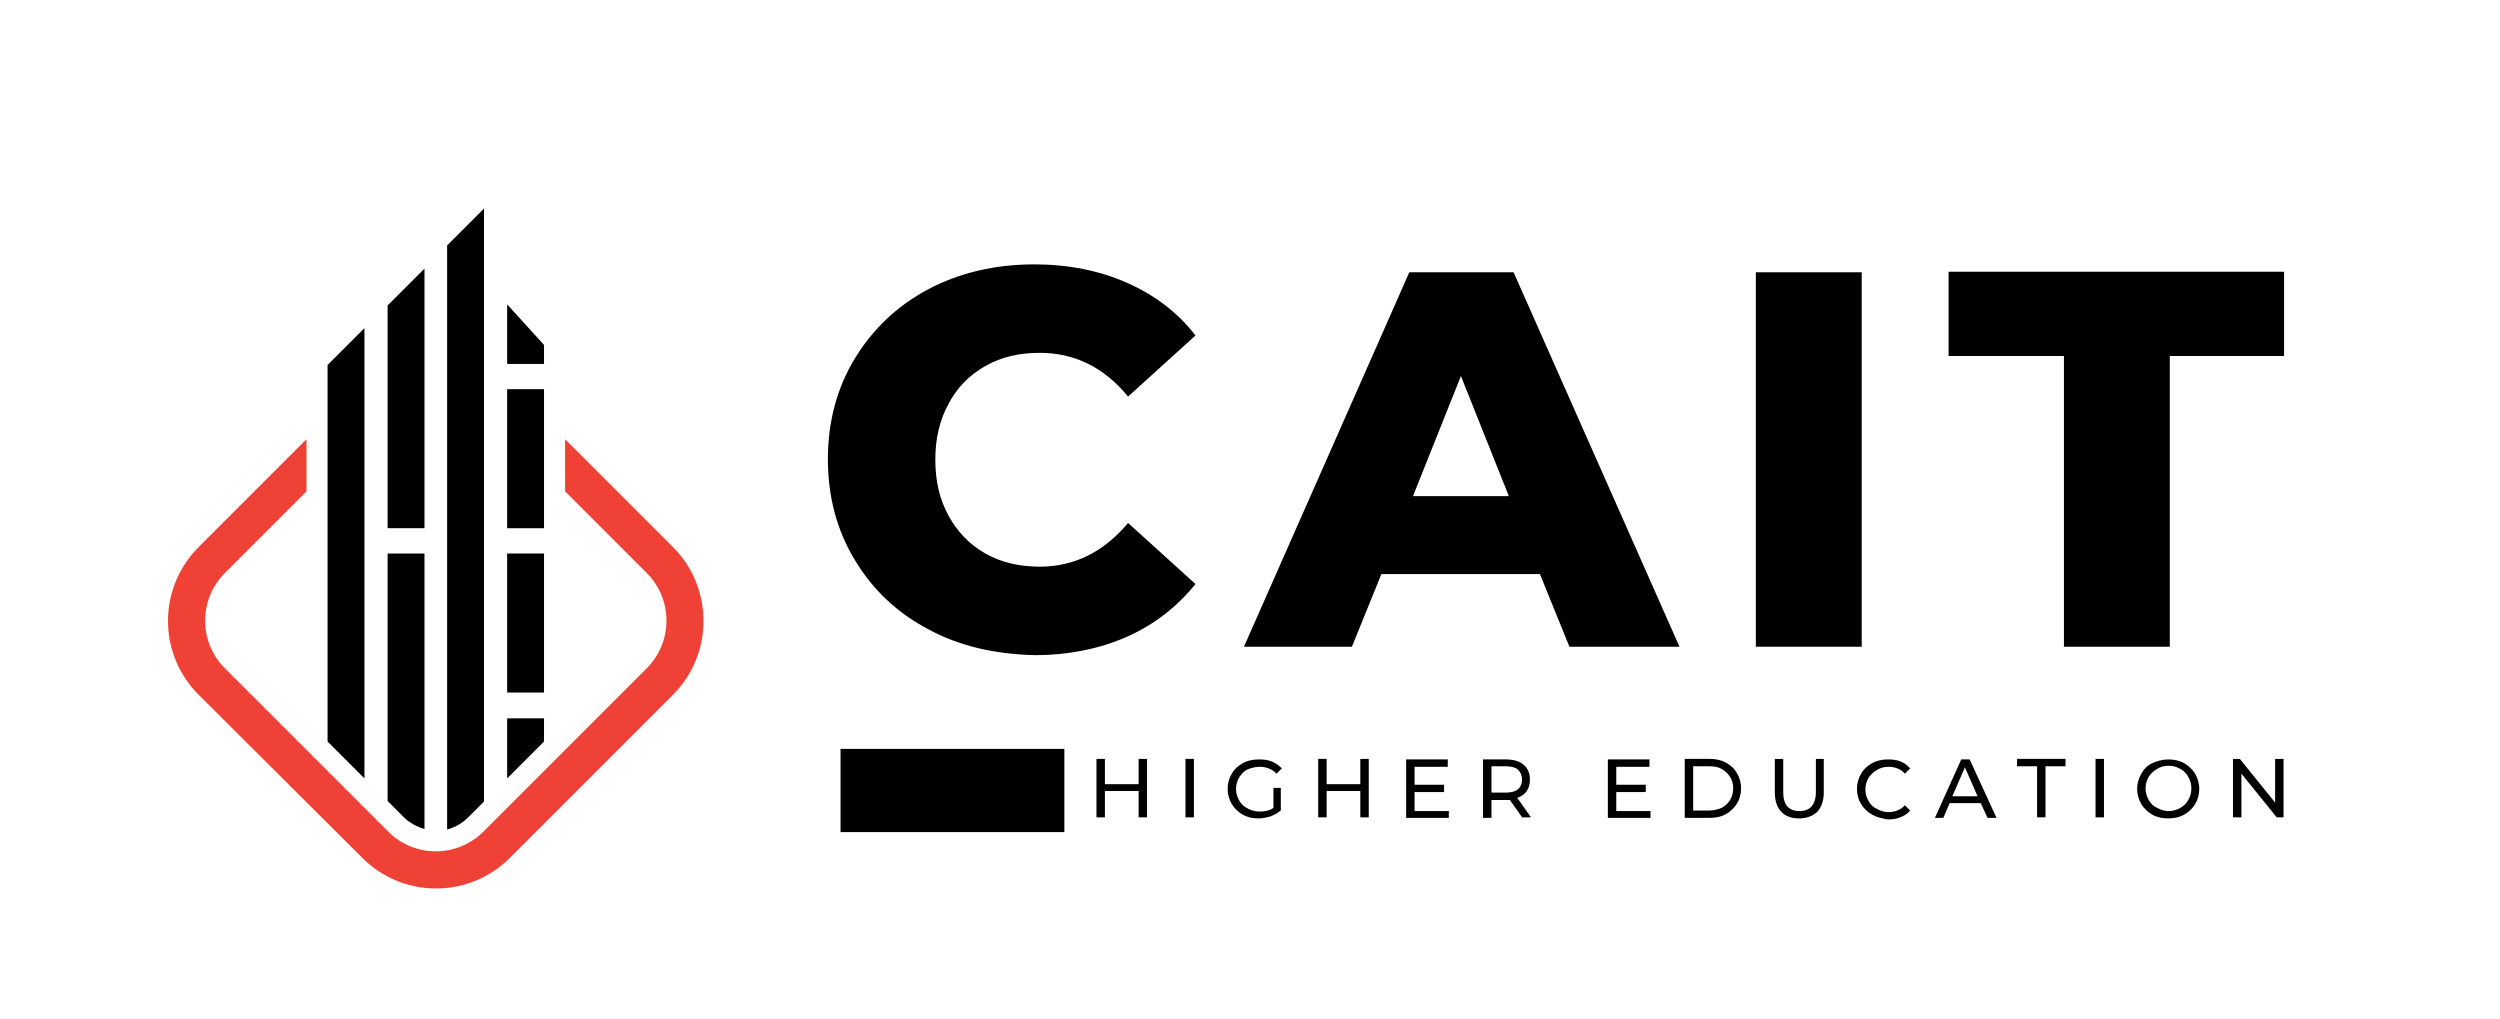 <?xml version="1.0" standalone="no"?>
<!DOCTYPE svg PUBLIC "-//W3C//DTD SVG 1.1//EN" "http://www.w3.org/Graphics/SVG/1.1/DTD/svg11.dtd">
<svg xmlns="http://www.w3.org/2000/svg" xmlns:xlink="http://www.w3.org/1999/xlink" version="1.1" id="Layer_1" x="0px" y="0px" viewBox="0 0 474.7 193.5" enable-background="new 0 0 474.7 193.5" xml:space="preserve" width="474.7" height="193.5">
<g>
	<g>
		<g>
			<path d="M176.3,119.5c-5.9-3.1-10.6-7.5-14-13.2c-3.4-5.6-5.1-12-5.1-19.1c0-7.1,1.7-13.5,5.1-19.1c3.4-5.6,8-10,14-13.2     c5.9-3.1,12.6-4.7,20.1-4.7c6.5,0,12.4,1.2,17.6,3.5c5.2,2.3,9.6,5.6,13,10l-12.8,11.6c-4.6-5.6-10.2-8.3-16.8-8.3     c-3.9,0-7.3,0.8-10.3,2.5c-3,1.7-5.4,4.1-7,7.2c-1.7,3.1-2.5,6.6-2.5,10.6c0,4,0.8,7.5,2.5,10.6c1.7,3.1,4,5.5,7,7.2     c3,1.7,6.5,2.5,10.3,2.5c6.6,0,12.2-2.8,16.8-8.3l12.8,11.6c-3.5,4.3-7.8,7.7-13,10c-5.2,2.3-11.1,3.5-17.6,3.5     C188.9,124.2,182.2,122.7,176.3,119.5z"/>
		</g>
		<g>
			<path d="M292.4,109h-30.1l-5.6,13.8h-20.5l31.4-71.1h19.8l31.5,71.1H298L292.4,109z M286.5,94.2l-9.1-22.8l-9.1,22.8H286.5z"/>
		</g>
		<g>
			<path d="M333.4,51.7h20.1v71.1h-20.1V51.7z"/>
		</g>
		<g>
			<path d="M391.8,67.6H370v-16h63.7v16H412v55.2h-20.1V67.6z"/>
		</g>
	</g>
	<g>
		<g>
			<rect x="159.6" y="142.2" width="42.5" height="15.8"/>
		</g>
		<g>
			<path d="M217.8,144.1v11.1h-1.6v-5h-6.4v5h-1.6v-11.1h1.6v4.8h6.4v-4.8H217.8z"/>
		</g>
		<g>
			<path d="M259.9,144.1v11.1h-1.6v-5h-6.4v5h-1.6v-11.1h1.6v4.8h6.4v-4.8H259.9z"/>
		</g>
		<g>
			<path d="M225.1,144.1h1.6v11.1h-1.6V144.1z"/>
		</g>
		<g>
			<path d="M241.7,149.6h1.5v4.3c-0.6,0.5-1.2,0.8-1.9,1.1c-0.7,0.2-1.5,0.4-2.3,0.4c-1.1,0-2.1-0.2-3-0.7c-0.9-0.5-1.6-1.2-2.1-2     c-0.5-0.9-0.8-1.8-0.8-2.9c0-1.1,0.3-2.1,0.8-2.9c0.5-0.9,1.2-1.5,2.1-2c0.9-0.5,1.9-0.7,3.1-0.7c0.9,0,1.7,0.1,2.4,0.4     c0.7,0.3,1.3,0.7,1.9,1.3l-1,1c-0.9-0.9-2-1.3-3.2-1.3c-0.8,0-1.6,0.2-2.3,0.5s-1.2,0.9-1.6,1.5c-0.4,0.7-0.6,1.4-0.6,2.2     c0,0.8,0.2,1.5,0.6,2.2c0.4,0.7,0.9,1.2,1.6,1.5c0.7,0.4,1.4,0.6,2.3,0.6c1,0,1.9-0.2,2.6-0.7V149.6z"/>
		</g>
		<g>
			<path d="M275.1,153.9v1.4H267v-11.1h7.9v1.4h-6.3v3.4h5.6v1.4h-5.6v3.6H275.1z"/>
		</g>
		<g>
			<path d="M289.1,155.3l-2.4-3.4c-0.3,0-0.5,0-0.7,0h-2.8v3.4h-1.6v-11.1h4.3c1.4,0,2.6,0.3,3.4,1s1.2,1.6,1.2,2.8     c0,0.9-0.2,1.6-0.6,2.2c-0.4,0.6-1,1-1.8,1.3l2.6,3.7H289.1z M288.2,149.9c0.5-0.4,0.8-1.1,0.8-1.9c0-0.8-0.3-1.4-0.8-1.9     c-0.5-0.4-1.3-0.6-2.3-0.6h-2.7v5h2.7C286.9,150.5,287.7,150.3,288.2,149.9z"/>
		</g>
		<g>
			<path d="M313.4,153.9v1.4h-8.1v-11.1h7.9v1.4h-6.3v3.4h5.6v1.4h-5.6v3.6H313.4z"/>
		</g>
		<g>
			<path d="M319.9,144.1h4.7c1.2,0,2.2,0.2,3.1,0.7c0.9,0.5,1.6,1.1,2.1,2c0.5,0.8,0.8,1.8,0.8,2.9c0,1.1-0.3,2.1-0.8,2.9     c-0.5,0.8-1.2,1.5-2.1,2c-0.9,0.5-2,0.7-3.1,0.7h-4.7V144.1z M324.5,153.9c0.9,0,1.7-0.2,2.4-0.5c0.7-0.4,1.2-0.8,1.6-1.5     c0.4-0.6,0.6-1.4,0.6-2.2c0-0.8-0.2-1.6-0.6-2.2c-0.4-0.6-0.9-1.1-1.6-1.5c-0.7-0.4-1.5-0.5-2.4-0.5h-3v8.4H324.5z"/>
		</g>
		<g>
			<path d="M338.2,154.1c-0.8-0.8-1.2-2.1-1.2-3.7v-6.3h1.6v6.3c0,2.4,1,3.6,3.1,3.6c1,0,1.8-0.3,2.3-0.9c0.5-0.6,0.8-1.5,0.8-2.7     v-6.3h1.5v6.3c0,1.6-0.4,2.8-1.2,3.7c-0.8,0.8-2,1.3-3.5,1.3C340.2,155.4,339,155,338.2,154.1z"/>
		</g>
		<g>
			<path d="M355.5,154.7c-0.9-0.5-1.6-1.2-2.1-2s-0.8-1.8-0.8-2.9c0-1.1,0.3-2.1,0.8-2.9c0.5-0.9,1.2-1.5,2.1-2     c0.9-0.5,1.9-0.7,3-0.7c0.9,0,1.7,0.1,2.4,0.4c0.7,0.3,1.3,0.7,1.8,1.3l-1,1c-0.8-0.9-1.9-1.3-3.1-1.3c-0.8,0-1.6,0.2-2.2,0.6     c-0.7,0.4-1.2,0.9-1.6,1.5c-0.4,0.7-0.6,1.4-0.6,2.2c0,0.8,0.2,1.5,0.6,2.2c0.4,0.7,0.9,1.2,1.6,1.5c0.7,0.4,1.4,0.6,2.2,0.6     c1.2,0,2.3-0.4,3.1-1.3l1,1c-0.5,0.6-1.1,1-1.9,1.3c-0.7,0.3-1.5,0.4-2.4,0.4C357.4,155.4,356.4,155.2,355.5,154.7z"/>
		</g>
		<g>
			<path d="M376.1,152.5h-5.9l-1.2,2.8h-1.6l5-11.1h1.6l5.1,11.1h-1.7L376.1,152.5z M375.5,151.2l-2.4-5.5l-2.4,5.5H375.5z"/>
		</g>
		<g>
			<path d="M386.8,145.5H383v-1.4h9.2v1.4h-3.8v9.7h-1.6V145.5z"/>
		</g>
		<g>
			<path d="M397.9,144.1h1.6v11.1h-1.6V144.1z"/>
		</g>
		<g>
			<path d="M408.7,154.7c-0.9-0.5-1.6-1.2-2.1-2c-0.5-0.9-0.8-1.8-0.8-2.9c0-1.1,0.3-2,0.8-2.9c0.5-0.9,1.2-1.6,2.1-2s1.9-0.7,3-0.7     c1.1,0,2.1,0.2,3,0.7s1.6,1.2,2.1,2c0.5,0.9,0.8,1.8,0.8,2.9c0,1.1-0.3,2.1-0.8,2.9s-1.2,1.5-2.1,2c-0.9,0.5-1.9,0.7-3,0.7     C410.6,155.4,409.6,155.2,408.7,154.7z M414,153.4c0.7-0.4,1.2-0.9,1.5-1.5c0.4-0.7,0.6-1.4,0.6-2.2c0-0.8-0.2-1.5-0.6-2.2     c-0.4-0.7-0.9-1.2-1.5-1.5c-0.7-0.4-1.4-0.6-2.2-0.6c-0.8,0-1.6,0.2-2.2,0.6c-0.7,0.4-1.2,0.9-1.6,1.5c-0.4,0.7-0.6,1.4-0.6,2.2     c0,0.8,0.2,1.5,0.6,2.2c0.4,0.7,0.9,1.2,1.6,1.5c0.7,0.4,1.4,0.6,2.2,0.6C412.6,154,413.3,153.8,414,153.4z"/>
		</g>
		<g>
			<path d="M433.6,144.1v11.1h-1.3l-6.7-8.3v8.3H424v-11.1h1.3l6.7,8.3v-8.3H433.6z"/>
		</g>
	</g>
</g>
<g>
	<polygon points="62.2,69.3 62.2,140.8 69.2,147.8 69.2,62.3  "/>
	<path d="M84.9,46.6v110.9c1.5-0.4,2.9-1.2,4-2.3l3-3V39.6L84.9,46.6z"/>
	<path fill="#EF4136" d="M127.8,103.9l-20.5-20.5v9.9l15.5,15.5c5,5,5,13.1,0,18.1l-31,31c-5,5-13.1,5-18.1,0l-31-31   c-5-5-5-13.1,0-18.1l15.5-15.5v-9.9l-20.5,20.5c-3.7,3.7-5.8,8.7-5.8,14c0,5.3,2.1,10.3,5.8,14l31.1,31c3.7,3.7,8.7,5.8,14,5.8   s10.3-2.1,14-5.8l31-31C135.5,124.2,135.5,111.6,127.8,103.9z"/>
	<g>
		<polygon points="80.6,100.3 80.6,51 73.6,58 73.6,100.3   "/>
		<path d="M73.6,105.1v47l3,3c1.1,1.1,2.5,1.9,4,2.3v-52.3H73.6z"/>
	</g>
	<g>
		<polygon points="103.3,69.1 103.3,65.5 96.3,57.8 96.3,69.1   "/>
		<rect x="96.3" y="73.9" width="7" height="26.4"/>
		<polygon points="96.3,136.4 96.3,147.8 103.3,140.8 103.3,136.4   "/>
		<rect x="96.3" y="105.1" width="7" height="26.4"/>
	</g>
</g>
</svg>